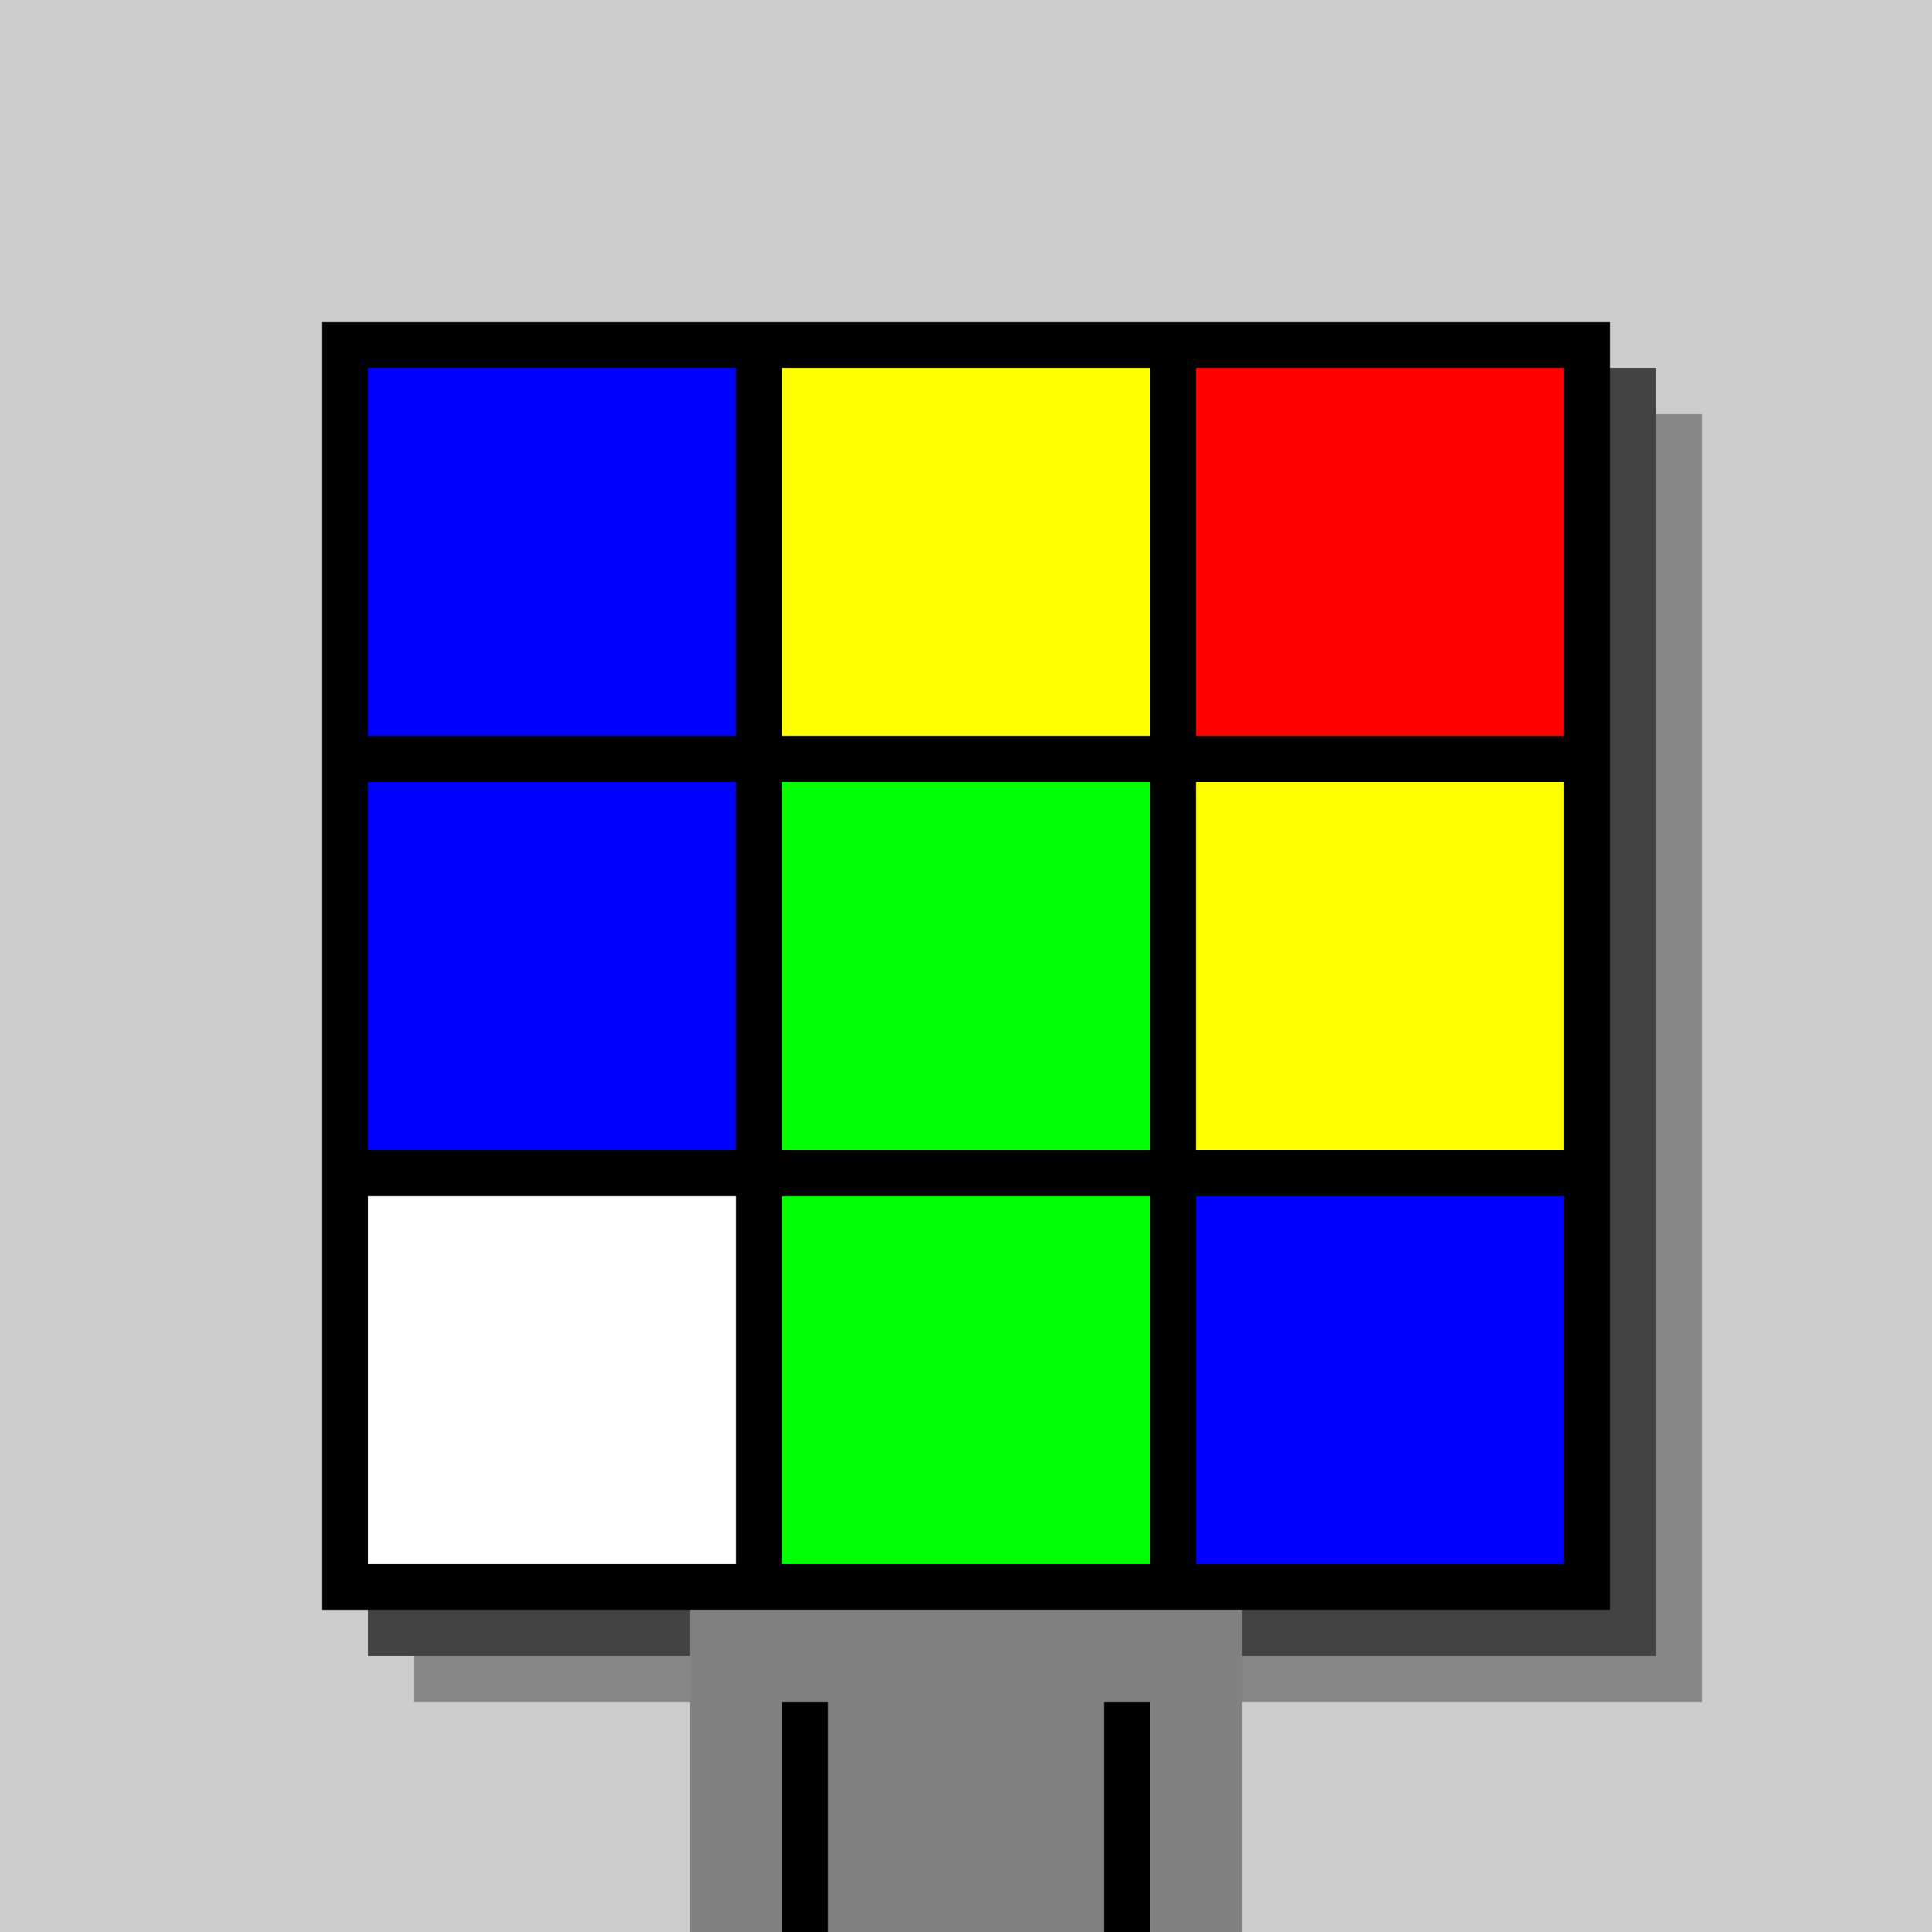 <svg xmlns="http://www.w3.org/2000/svg" width="420" height="420"><rect width="420" height="420" x="0" y="0" fill="rgb(204,204,204)" /><rect width="280" height="280" x="90" y="90" fill="rgb(134,134,134)" /><rect width="280" height="280" x="80" y="80" fill="rgb(67,67,67)" /><rect width="280" height="280" x="70" y="70" fill="#000000" /><rect width="120" height="70" x="150" y="350" fill="rgb(129,129,129)" /><rect width="10" height="50" x="170" y="370" fill="#000000" /><rect width="10" height="50" x="240" y="370" fill="#000000" /><rect width="80" height="80" x="80" y="80" fill="#0000ff" /><rect width="80" height="80" x="170" y="80" fill="#ffff00" /><rect width="80" height="80" x="260" y="80" fill="#ff0000" /><rect width="80" height="80" x="80" y="170" fill="#0000ff" /><rect width="80" height="80" x="170" y="170" fill="#00ff00" /><rect width="80" height="80" x="260" y="170" fill="#ffff00" /><rect width="80" height="80" x="80" y="260" fill="#ffffff" /><rect width="80" height="80" x="170" y="260" fill="#00ff00" /><rect width="80" height="80" x="260" y="260" fill="#0000ff" /></svg>
